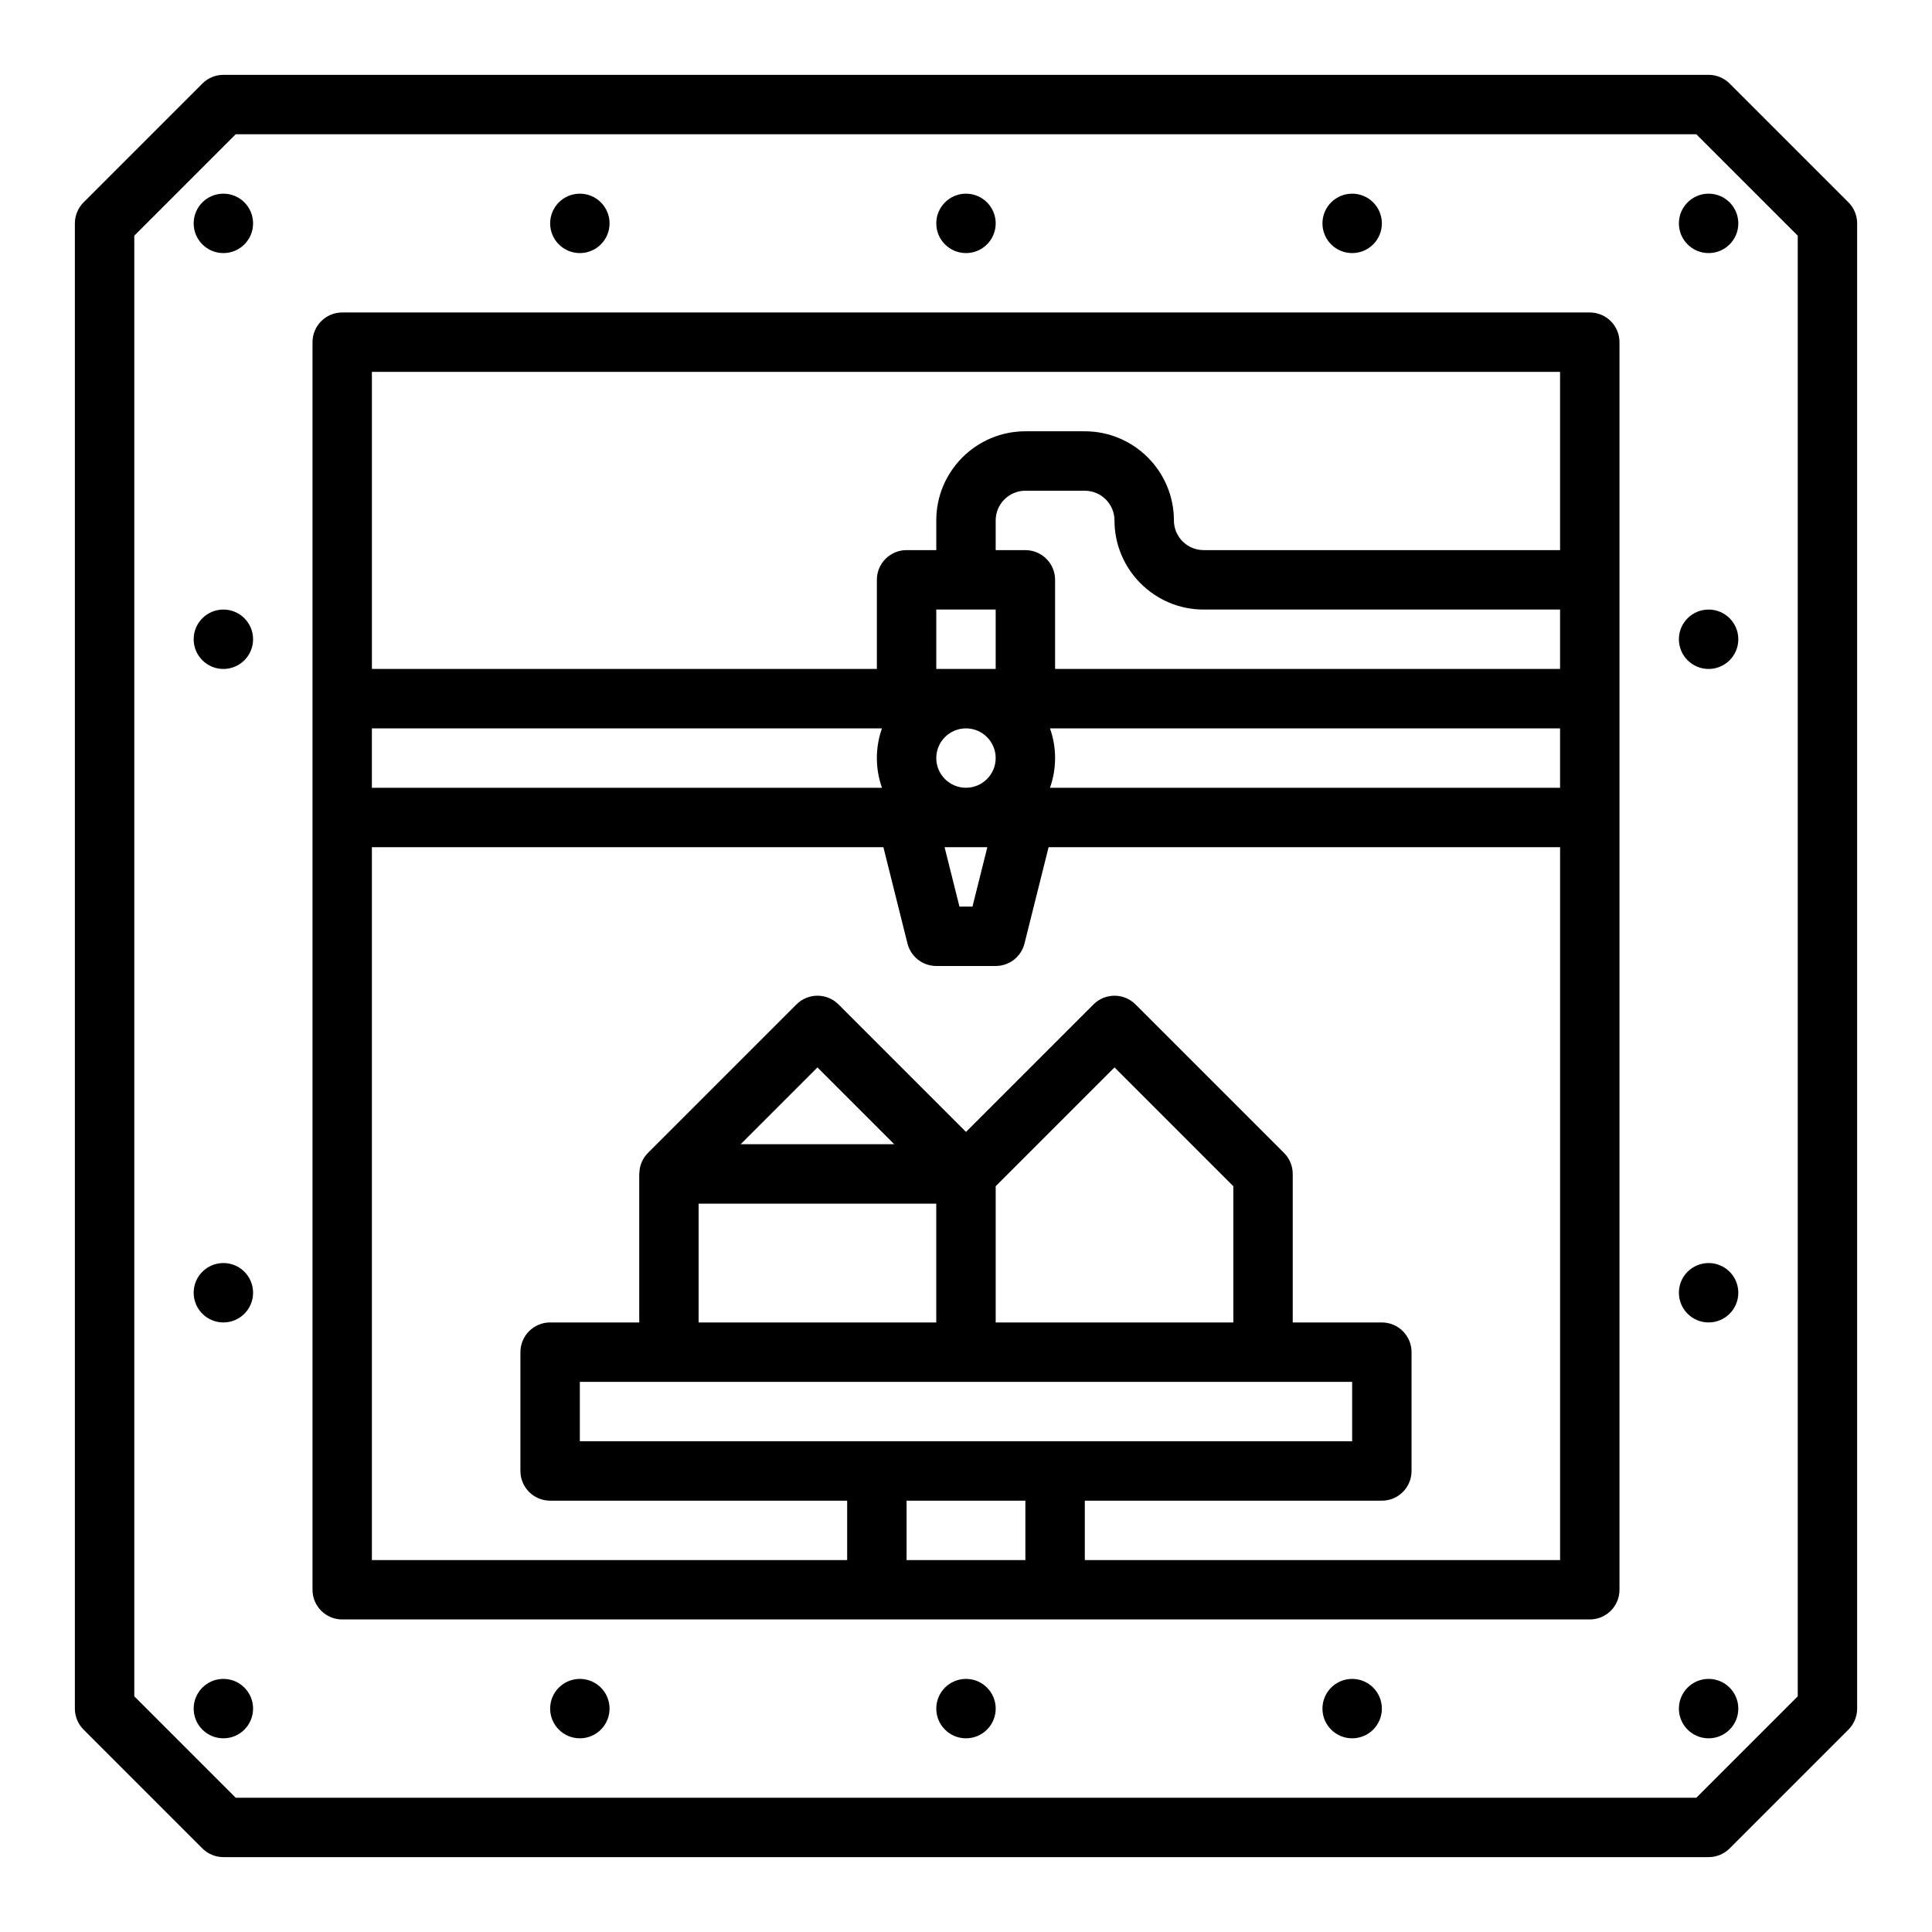 <?xml version="1.0" encoding="UTF-8"?>
<!-- Uploaded to: ICON Repo, www.svgrepo.com, Generator: ICON Repo Mixer Tools -->
<svg fill="#000000" width="800px" height="800px" version="1.1" viewBox="144 144 512 512" xmlns="http://www.w3.org/2000/svg">
 <g>
  <path d="m565.31 226.81h-330.62c-4.348 0-7.871 3.523-7.871 7.871v330.62c0 4.348 3.523 7.871 7.871 7.871h330.62c4.348 0 7.871-3.523 7.871-7.871v-330.62c0-4.348-3.523-7.875-7.871-7.875zm-7.875 15.746v47.23h-94.465c-4.34 0-7.871-3.531-7.871-7.871 0-13.023-10.594-23.617-23.617-23.617h-15.742c-13.023 0-23.617 10.594-23.617 23.617v7.871h-7.871c-4.348 0-7.871 3.523-7.871 7.871v23.617h-133.82v-78.719zm-149.57 102.34c0 4.34-3.531 7.871-7.871 7.871s-7.871-3.531-7.871-7.871c0-4.34 3.531-7.871 7.871-7.871s7.871 3.531 7.871 7.871zm0-39.359v15.742h-15.742v-15.742zm-30.133 31.488c-0.875 2.461-1.355 5.109-1.355 7.871 0 2.758 0.48 5.406 1.355 7.871h-135.18v-15.742zm27.922 31.488-3.938 15.742h-3.453l-3.938-15.742zm16.602-15.746c0.871-2.465 1.352-5.113 1.352-7.871 0-2.758-0.48-5.406-1.355-7.871h135.18v15.742zm1.352-31.488v-23.617c0-4.348-3.523-7.871-7.871-7.871h-7.871v-7.871c0-4.34 3.531-7.871 7.871-7.871h15.742c4.34 0 7.871 3.531 7.871 7.871 0 13.023 10.594 23.617 23.617 23.617h94.465v15.742zm-94.465 141.7h62.977v31.488h-62.977zm11.133-15.746 20.355-20.355 20.355 20.355zm130.57 47.23h-62.977v-36.102l31.488-31.488 31.488 31.488zm31.488 15.746v15.742h-204.67v-15.742zm-86.594 31.488v15.742h-31.488v-15.742zm15.746 15.742v-15.742h78.719c4.348 0 7.871-3.523 7.871-7.871v-31.488c0-4.348-3.523-7.871-7.871-7.871h-23.617v-39.359c0-2.09-0.828-4.09-2.305-5.566l-39.359-39.359c-3.074-3.074-8.059-3.074-11.133 0l-33.793 33.789-33.793-33.793c-3.074-3.074-8.059-3.074-11.133 0l-39.359 39.359c-1.504 1.504-2.285 3.519-2.285 5.566h-0.023v39.359h-23.617c-4.348 0-7.871 3.523-7.871 7.871v31.488c0 4.348 3.523 7.871 7.871 7.871h78.719v15.742l-125.95 0.004v-188.93h135.55l6.383 25.527c0.875 3.5 4.023 5.961 7.633 5.961h15.742c3.613 0 6.762-2.457 7.637-5.961l6.387-25.527h135.55v188.93z"/>
  <path d="m633.86 197.63-31.488-31.488c-1.477-1.477-3.481-2.309-5.566-2.309h-393.6c-2.09 0-4.09 0.828-5.566 2.305l-31.488 31.488c-1.477 1.48-2.309 3.481-2.309 5.57v393.6c0 2.09 0.828 4.09 2.305 5.566l31.488 31.488c1.48 1.473 3.481 2.305 5.57 2.305h393.6c2.09 0 4.09-0.828 5.566-2.305l31.488-31.488c1.473-1.477 2.305-3.481 2.305-5.566v-393.6c0-2.09-0.832-4.09-2.305-5.566zm-13.441 395.91-26.875 26.875h-387.08l-26.875-26.875v-387.08l26.875-26.875h387.08l26.875 26.875z"/>
  <path d="m604.67 203.2c0 4.348-3.523 7.871-7.871 7.871-4.348 0-7.875-3.523-7.875-7.871 0-4.348 3.527-7.875 7.875-7.875 4.348 0 7.871 3.527 7.871 7.875"/>
  <path d="m604.67 313.41c0 4.348-3.523 7.871-7.871 7.871-4.348 0-7.875-3.523-7.875-7.871s3.527-7.871 7.875-7.871c4.348 0 7.871 3.523 7.871 7.871"/>
  <path d="m604.67 596.8c0 4.348-3.523 7.871-7.871 7.871-4.348 0-7.875-3.523-7.875-7.871 0-4.348 3.527-7.875 7.875-7.875 4.348 0 7.871 3.527 7.871 7.875"/>
  <path d="m604.67 486.59c0 4.348-3.523 7.871-7.871 7.871-4.348 0-7.875-3.523-7.875-7.871s3.527-7.871 7.875-7.871c4.348 0 7.871 3.523 7.871 7.871"/>
  <path d="m211.07 203.2c0 4.348-3.523 7.871-7.871 7.871-4.348 0-7.875-3.523-7.875-7.871 0-4.348 3.527-7.875 7.875-7.875 4.348 0 7.871 3.527 7.871 7.875"/>
  <path d="m211.07 313.41c0 4.348-3.523 7.871-7.871 7.871-4.348 0-7.875-3.523-7.875-7.871s3.527-7.871 7.875-7.871c4.348 0 7.871 3.523 7.871 7.871"/>
  <path d="m211.07 596.8c0 4.348-3.523 7.871-7.871 7.871-4.348 0-7.875-3.523-7.875-7.871 0-4.348 3.527-7.875 7.875-7.875 4.348 0 7.871 3.527 7.871 7.875"/>
  <path d="m305.54 596.8c0 4.348-3.523 7.871-7.871 7.871-4.348 0-7.875-3.523-7.875-7.871 0-4.348 3.527-7.875 7.875-7.875 4.348 0 7.871 3.527 7.871 7.875"/>
  <path d="m510.21 596.8c0 4.348-3.523 7.871-7.871 7.871-4.348 0-7.875-3.523-7.875-7.871 0-4.348 3.527-7.875 7.875-7.875 4.348 0 7.871 3.527 7.871 7.875"/>
  <path d="m407.87 596.8c0 4.348-3.523 7.871-7.871 7.871s-7.875-3.523-7.875-7.871c0-4.348 3.527-7.875 7.875-7.875s7.871 3.527 7.871 7.875"/>
  <path d="m305.54 203.2c0 4.348-3.523 7.871-7.871 7.871-4.348 0-7.875-3.523-7.875-7.871 0-4.348 3.527-7.875 7.875-7.875 4.348 0 7.871 3.527 7.871 7.875"/>
  <path d="m510.21 203.2c0 4.348-3.523 7.871-7.871 7.871-4.348 0-7.875-3.523-7.875-7.871 0-4.348 3.527-7.875 7.875-7.875 4.348 0 7.871 3.527 7.871 7.875"/>
  <path d="m407.87 203.2c0 4.348-3.523 7.871-7.871 7.871s-7.875-3.523-7.875-7.871c0-4.348 3.527-7.875 7.875-7.875s7.871 3.527 7.871 7.875"/>
  <path d="m211.07 486.59c0 4.348-3.523 7.871-7.871 7.871-4.348 0-7.875-3.523-7.875-7.871s3.527-7.871 7.875-7.871c4.348 0 7.871 3.523 7.871 7.871"/>
 </g>
</svg>